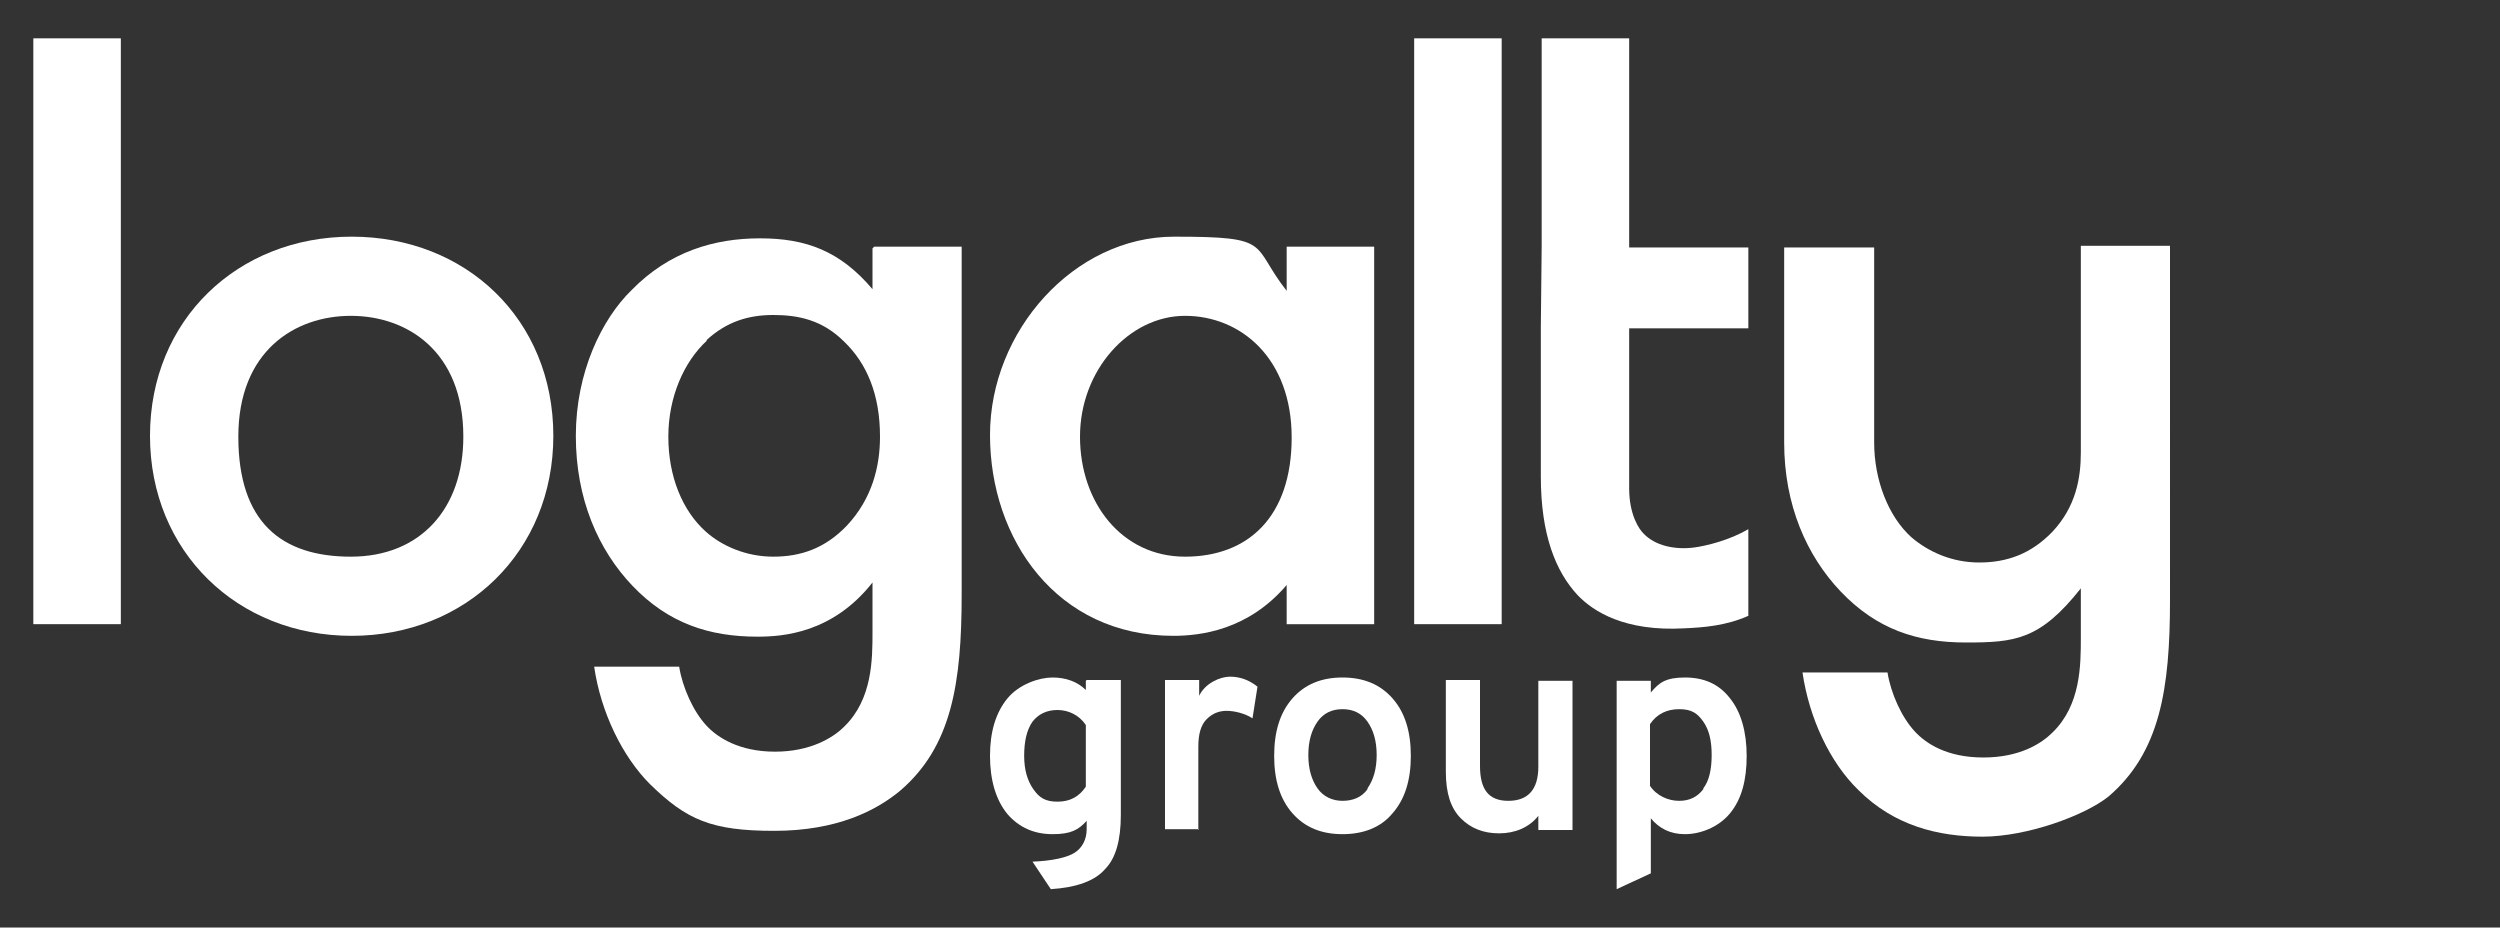 <?xml version="1.0" encoding="UTF-8"?> <svg xmlns="http://www.w3.org/2000/svg" id="Capa_1" version="1.1" viewBox="0 0 300 111.3"><rect x="0" y="0" width="300" height="111.3" fill="#333333" stroke="none"/><defs><style> .st0 { fill: #fff; } </style></defs><rect class="st0" x="4" y="4.6" width="10.5" height="70.3"></rect><path class="st0" d="M66.4,52.3c0,13.9-10.5,24-24.2,24s-24.2-10.1-24.2-24,10.5-23.9,24.2-23.9,24.2,9.9,24.2,23.9M55.6,52.4c0-10.3-6.8-14.5-13.5-14.5s-13.5,4.2-13.5,14.5,5.2,14.4,13.5,14.4,13.5-5.7,13.5-14.4"></path><path class="st0" d="M104.9,29.6h10.5v41.7c0,10.7-1.2,18.3-7.4,23.6-2.9,2.4-7.6,4.8-15.1,4.8s-10.5-1.3-14.9-5.6c-3.3-3.3-5.9-8.6-6.7-14.1h10.2c.4,2.5,1.7,5.4,3.3,7.1,1.3,1.4,3.9,3.1,8.2,3.1s7-1.7,8.3-3c3.4-3.3,3.4-8.1,3.4-11.4v-5.9c-4.8,6.1-10.8,6.5-13.8,6.5-5.8,0-10.7-1.6-15-6.1-4.1-4.3-6.8-10.4-6.8-18s3.1-14,6.7-17.5c4.5-4.6,9.9-6.2,15.4-6.2s9.6,1.5,13.5,6.1v-4.9ZM84.8,40.9c-2.7,2.5-4.6,6.7-4.6,11.5s1.7,8.9,4.5,11.4c1.9,1.7,4.8,3,8.1,3s6.2-1,8.8-3.7c3.1-3.3,4-7.2,4-10.7,0-5.1-1.6-8.8-4.3-11.4-2.6-2.6-5.5-3.2-8.5-3.2s-5.6.8-8,3"></path><path class="st0" d="M154.4,29.6h10.5v45.3h-10.5v-4.7c-4.6,5.4-10.3,6.1-13.6,6.1-14,0-22-11.6-22-24.1s10.1-23.8,22.1-23.8,9.1.9,13.5,6.5v-5.3ZM129.6,52.4c0,7.9,5,14.4,12.6,14.4s12.8-4.8,12.8-14.3-6.1-14.6-12.8-14.6-12.6,6.5-12.6,14.5"></path><rect class="st0" x="169.7" y="4.6" width="10.5" height="70.3"></rect><path class="st0" d="M249.7,29.5v14.2h0v10.6c0,3.1-.6,6.5-3.4,9.5-2.6,2.7-5.5,3.7-8.8,3.7s-6.1-1.3-8.1-3c-2.8-2.5-4.5-6.9-4.5-11.4s0-.4,0-.4v-23h-10.8v23.4h0c0,7.5,2.7,13.6,6.8,17.9,4.3,4.5,9.1,6.1,15,6.1s8.9-.3,13.8-6.5v5.9c0,3.3,0,8.1-3.4,11.4-1.3,1.3-3.9,3-8.3,3s-6.9-1.7-8.2-3.1c-1.6-1.7-2.9-4.6-3.3-7.1h-10.2c.8,5.5,3.3,10.8,6.7,14.1,4.3,4.3,9.6,5.6,14.9,5.6s12.2-2.5,15.1-4.8c6.2-5.3,7.4-12.9,7.4-23.6V29.5h-10.5Z"></path><path class="st0" d="M184.9,39.3v10.9h0v7c0,7,1.8,11.4,4.4,14.2,1.9,2,5.7,4.4,12.8,4,2.3-.1,5-.3,7.7-1.5v-10.4c-2.2,1.3-5,2-6.5,2.2-2.3.3-4.7-.2-6.1-1.7-.5-.5-1.7-2.2-1.7-5.4v-13.6h0v-5.6h14.3v-9.7h-14.3V4.6h-10.5v25"></path><g><path class="st0" d="M188.7,99.6v-17.9h-4.1v10.3c0,2.7-1.2,4.1-3.6,4.1s-3.4-1.4-3.4-4.2v-10.3h-4.1v11c0,2.6.6,4.4,1.8,5.6,1.2,1.2,2.7,1.8,4.6,1.8s3.6-.7,4.7-2.1v1.7h4.1Z"></path><path class="st0" d="M143.8,99.6v-10c0-1.5.3-2.6,1-3.3.7-.7,1.5-1,2.4-1s2.2.3,3.1.9l.6-3.8c-1-.8-2.1-1.2-3.3-1.2s-3,.8-3.7,2.3v-1.9h-4.1v17.9h4.1Z"></path><path class="st0" d="M130.3,81.7v1.1c-1-1-2.4-1.5-4-1.5s-4,.8-5.4,2.5c-1.4,1.7-2.1,4-2.1,6.9s.7,5.3,2.1,7c1.4,1.6,3.2,2.4,5.4,2.4s3.1-.5,4.1-1.6v1c0,1.2-.5,2.2-1.4,2.8-.9.6-2.7,1-5.1,1.1l2.2,3.3c3.1-.2,5.3-1,6.5-2.4,1.3-1.3,1.9-3.5,1.9-6.5v-16.2h-4.1ZM130.3,94.4c-.8,1.2-1.9,1.8-3.4,1.8s-2.2-.5-2.9-1.5c-.7-1-1.1-2.3-1.1-4s.3-3.1,1-4.1c.7-.9,1.7-1.4,3-1.4s2.6.6,3.4,1.8v7.4Z"></path><path class="st0" d="M167.1,83.8c-1.5-1.7-3.5-2.5-6-2.5s-4.5.8-6,2.5c-1.5,1.7-2.2,4-2.2,6.9s.7,5.2,2.2,6.9c1.5,1.7,3.5,2.5,6,2.5s4.6-.8,6-2.5c1.5-1.7,2.2-4,2.2-6.9s-.7-5.2-2.2-6.9ZM164.1,94.7c-.7,1-1.8,1.4-3,1.4s-2.3-.5-3-1.5c-.7-1-1.1-2.3-1.1-4s.4-3,1.1-4c.7-1,1.7-1.5,3-1.5s2.3.5,3,1.5,1.1,2.3,1.1,4-.4,3-1.1,4Z"></path><path class="st0" d="M207.6,83.8c-1.3-1.7-3.1-2.5-5.4-2.5s-3.1.6-4.1,1.8v-1.4h-4.1v25l4.1-1.9v-6.6c1,1.2,2.3,1.9,4.1,1.9s4-.8,5.4-2.5c1.4-1.7,2-4,2-6.9s-.7-5.3-2-6.9ZM204.4,94.7c-.7.9-1.6,1.4-2.9,1.4s-2.7-.6-3.5-1.8v-7.4c.8-1.2,2-1.8,3.5-1.8s2.2.5,2.9,1.5c.7,1,1,2.3,1,4s-.3,3.1-1,4Z"></path></g></svg> 
